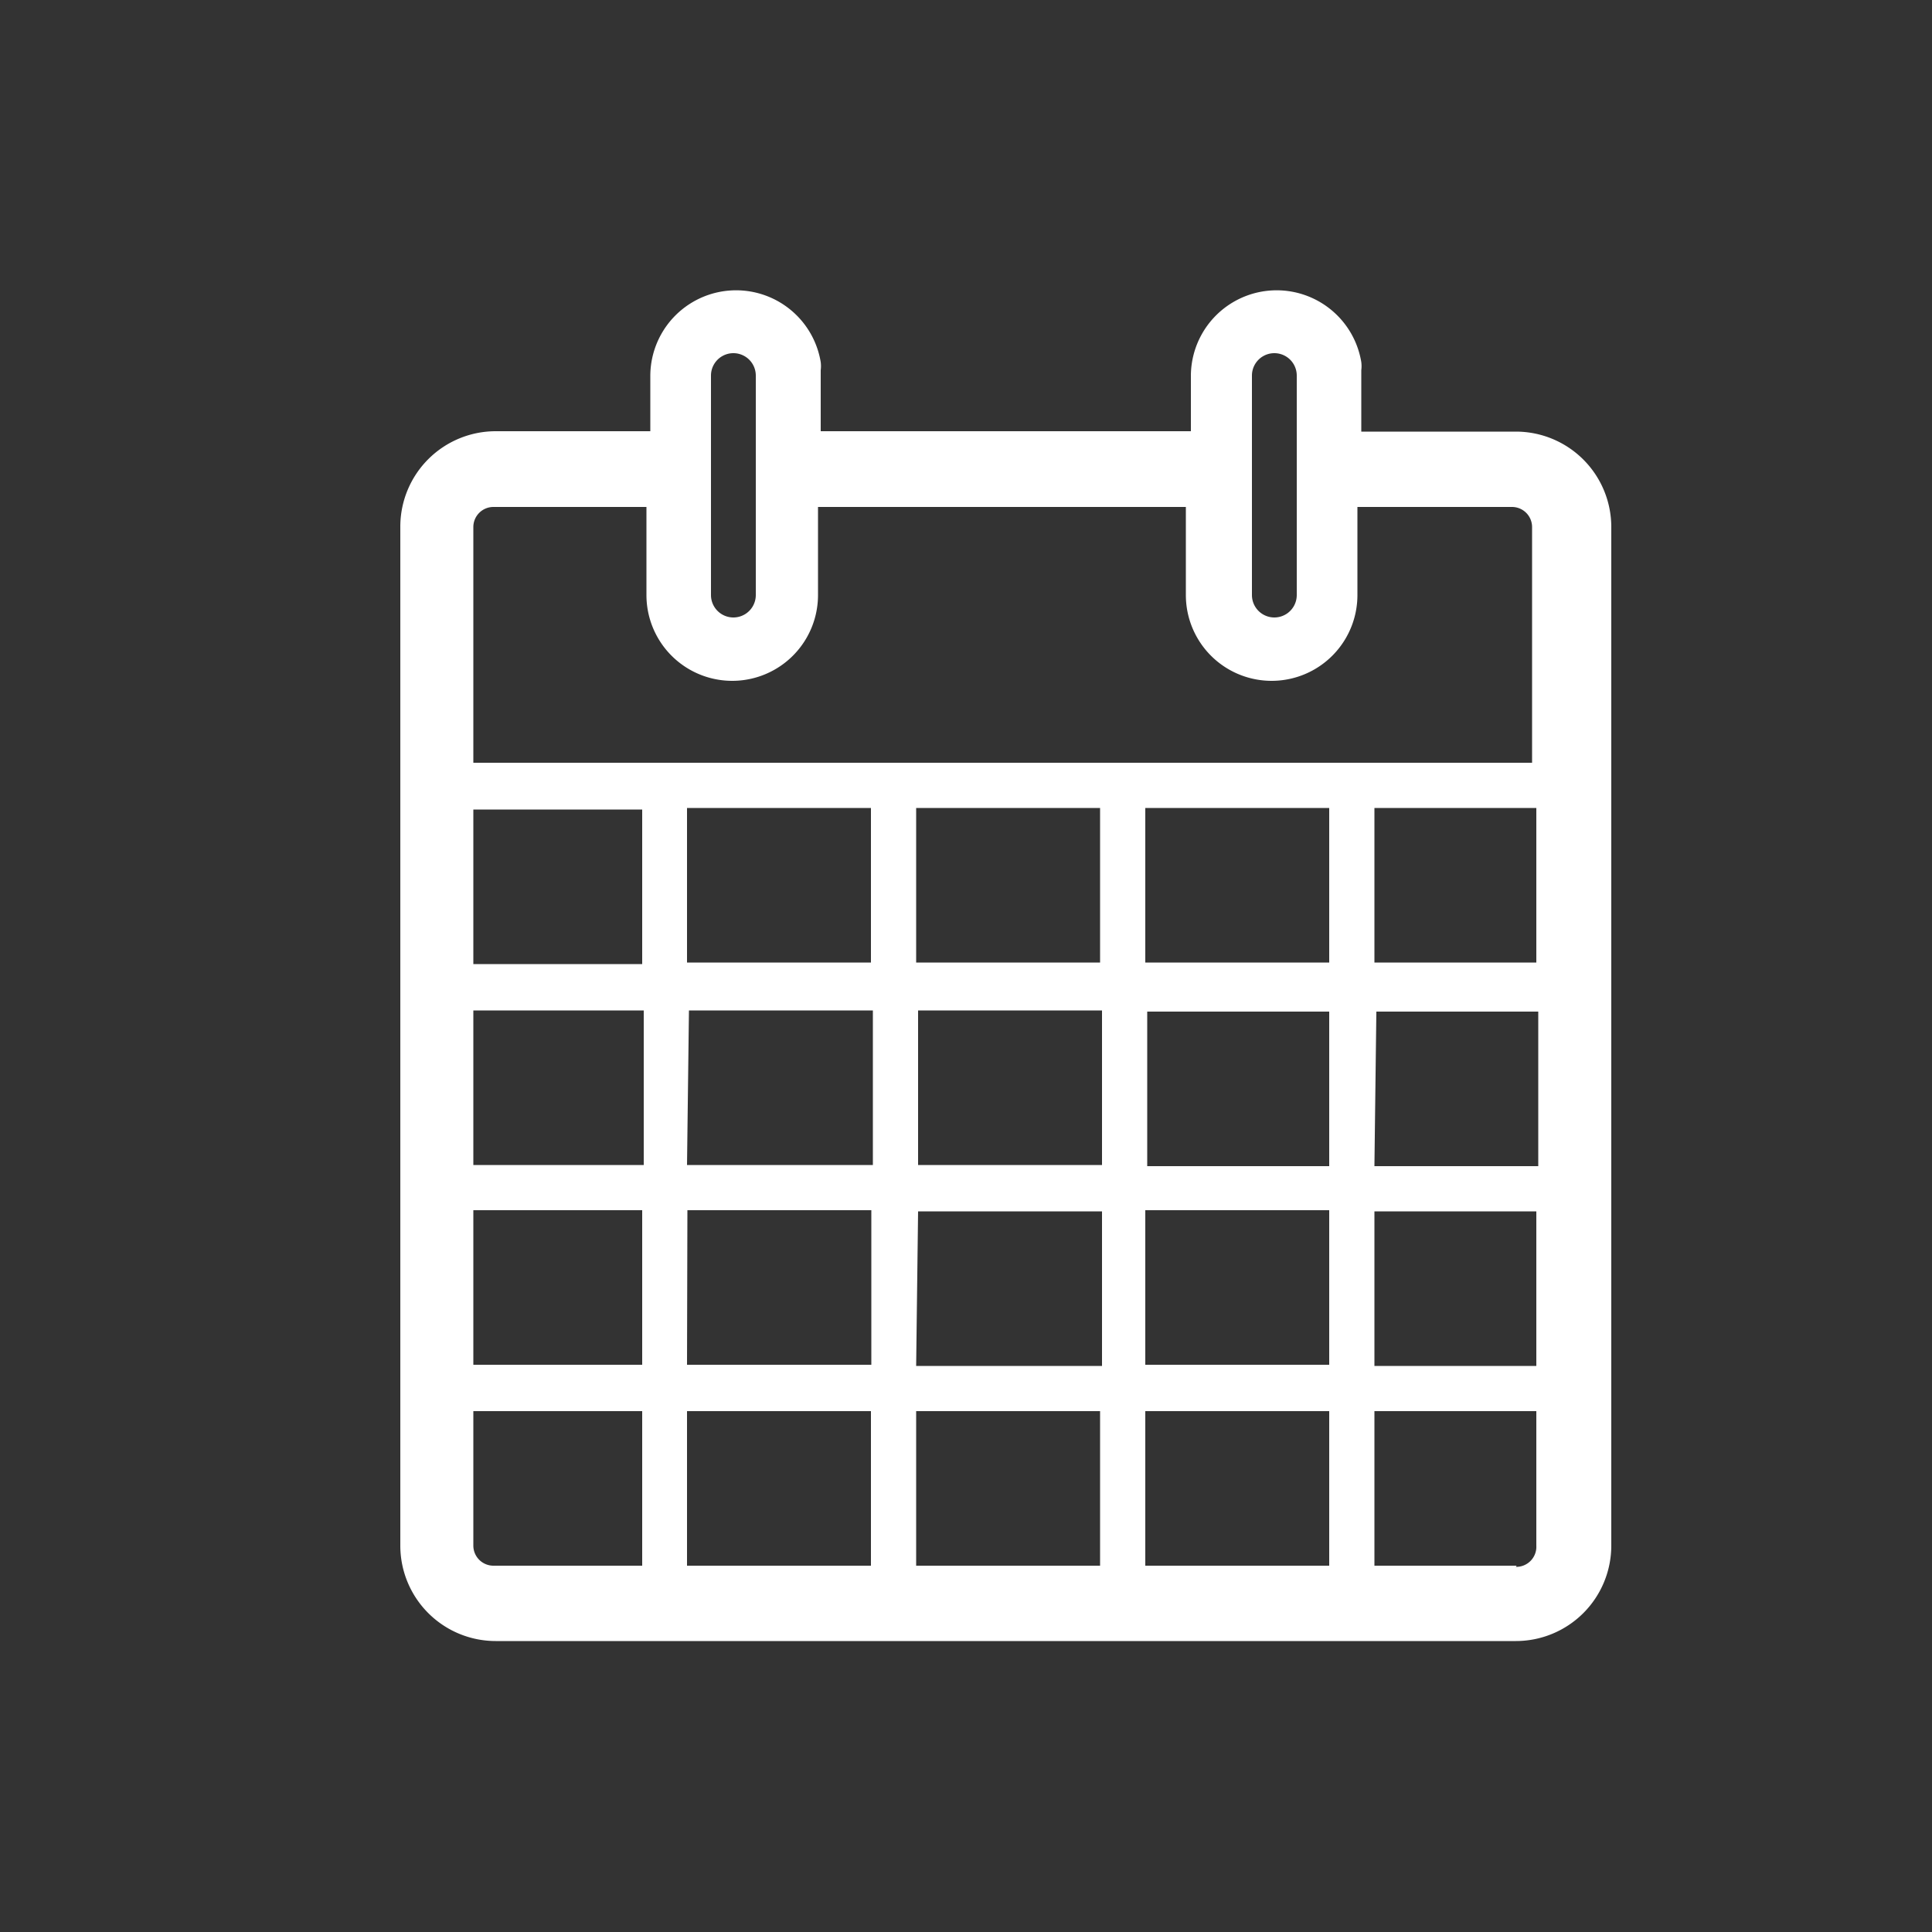 <svg id="Layer_1" data-name="Layer 1" xmlns="http://www.w3.org/2000/svg" viewBox="0 0 50 50">
  <rect x="0" y="0" width="50" height="50" fill="#333333" stroke="none"/>
  <defs>
    <style>
      .cls-1 {
        fill: #fff;
      }
    </style>
  </defs>
  <title>ProjectConnect_iconen_SVG</title>
  <path class="cls-1" d="M39.23,11.17h-4V9.58a.82.82,0,0,0,0-.21,2.22,2.22,0,0,0-4.41.34v1.45H21.24V9.58a.82.82,0,0,0,0-.21,2.22,2.22,0,0,0-4.41.34v1.45h-4a2.47,2.47,0,0,0-2.47,2.47V40a2.47,2.47,0,0,0,2.47,2.47H39.23A2.47,2.47,0,0,0,41.7,40V13.64A2.47,2.47,0,0,0,39.23,11.17ZM22.54,20.91v4H17.78v-4Zm5.93,0v4H23.71v-4Zm5.93,0v4H29.64v-4Zm5.36,0v4H35.57v-4Zm-16,9.24v-4h4.76v4Zm-5.93-4h4.76v4H17.78Zm-1.17,0v4H12.25v-4Zm7.1,5.2h4.76v4H23.71Zm5.93-1.17v-4H34.4v4Zm5.93-4h4.19v4H35.57ZM16.62,24.95H12.25v-4h4.37Zm-4.37,6.37h4.37v4H12.25Zm5.54,0h4.76v4H17.78Zm11.85,4v-4H34.4v4ZM17.78,36.52h4.76v4H17.78Zm5.93,0h4.76v4H23.71Zm5.93,0H34.4v4H29.64Zm5.93-1.17v-4h4.19v4ZM32.4,9.72a.58.58,0,1,1,1.16,0V15.4a.58.58,0,1,1-1.16,0Zm-14,0a.58.58,0,1,1,1.16,0V15.4a.58.58,0,1,1-1.16,0Zm-5.67,3.4h4V15.4a2.22,2.22,0,1,0,4.44,0V13.12h9.52V15.4a2.22,2.22,0,1,0,4.44,0V13.12h4a.52.52,0,0,1,.52.52v6.1H12.25v-6.1A.52.52,0,0,1,12.77,13.12ZM12.25,40V36.52h4.37v4H12.77A.52.52,0,0,1,12.25,40Zm27,.52H35.57v-4h4.19V40A.52.52,0,0,1,39.23,40.55Z"/>
</svg>
